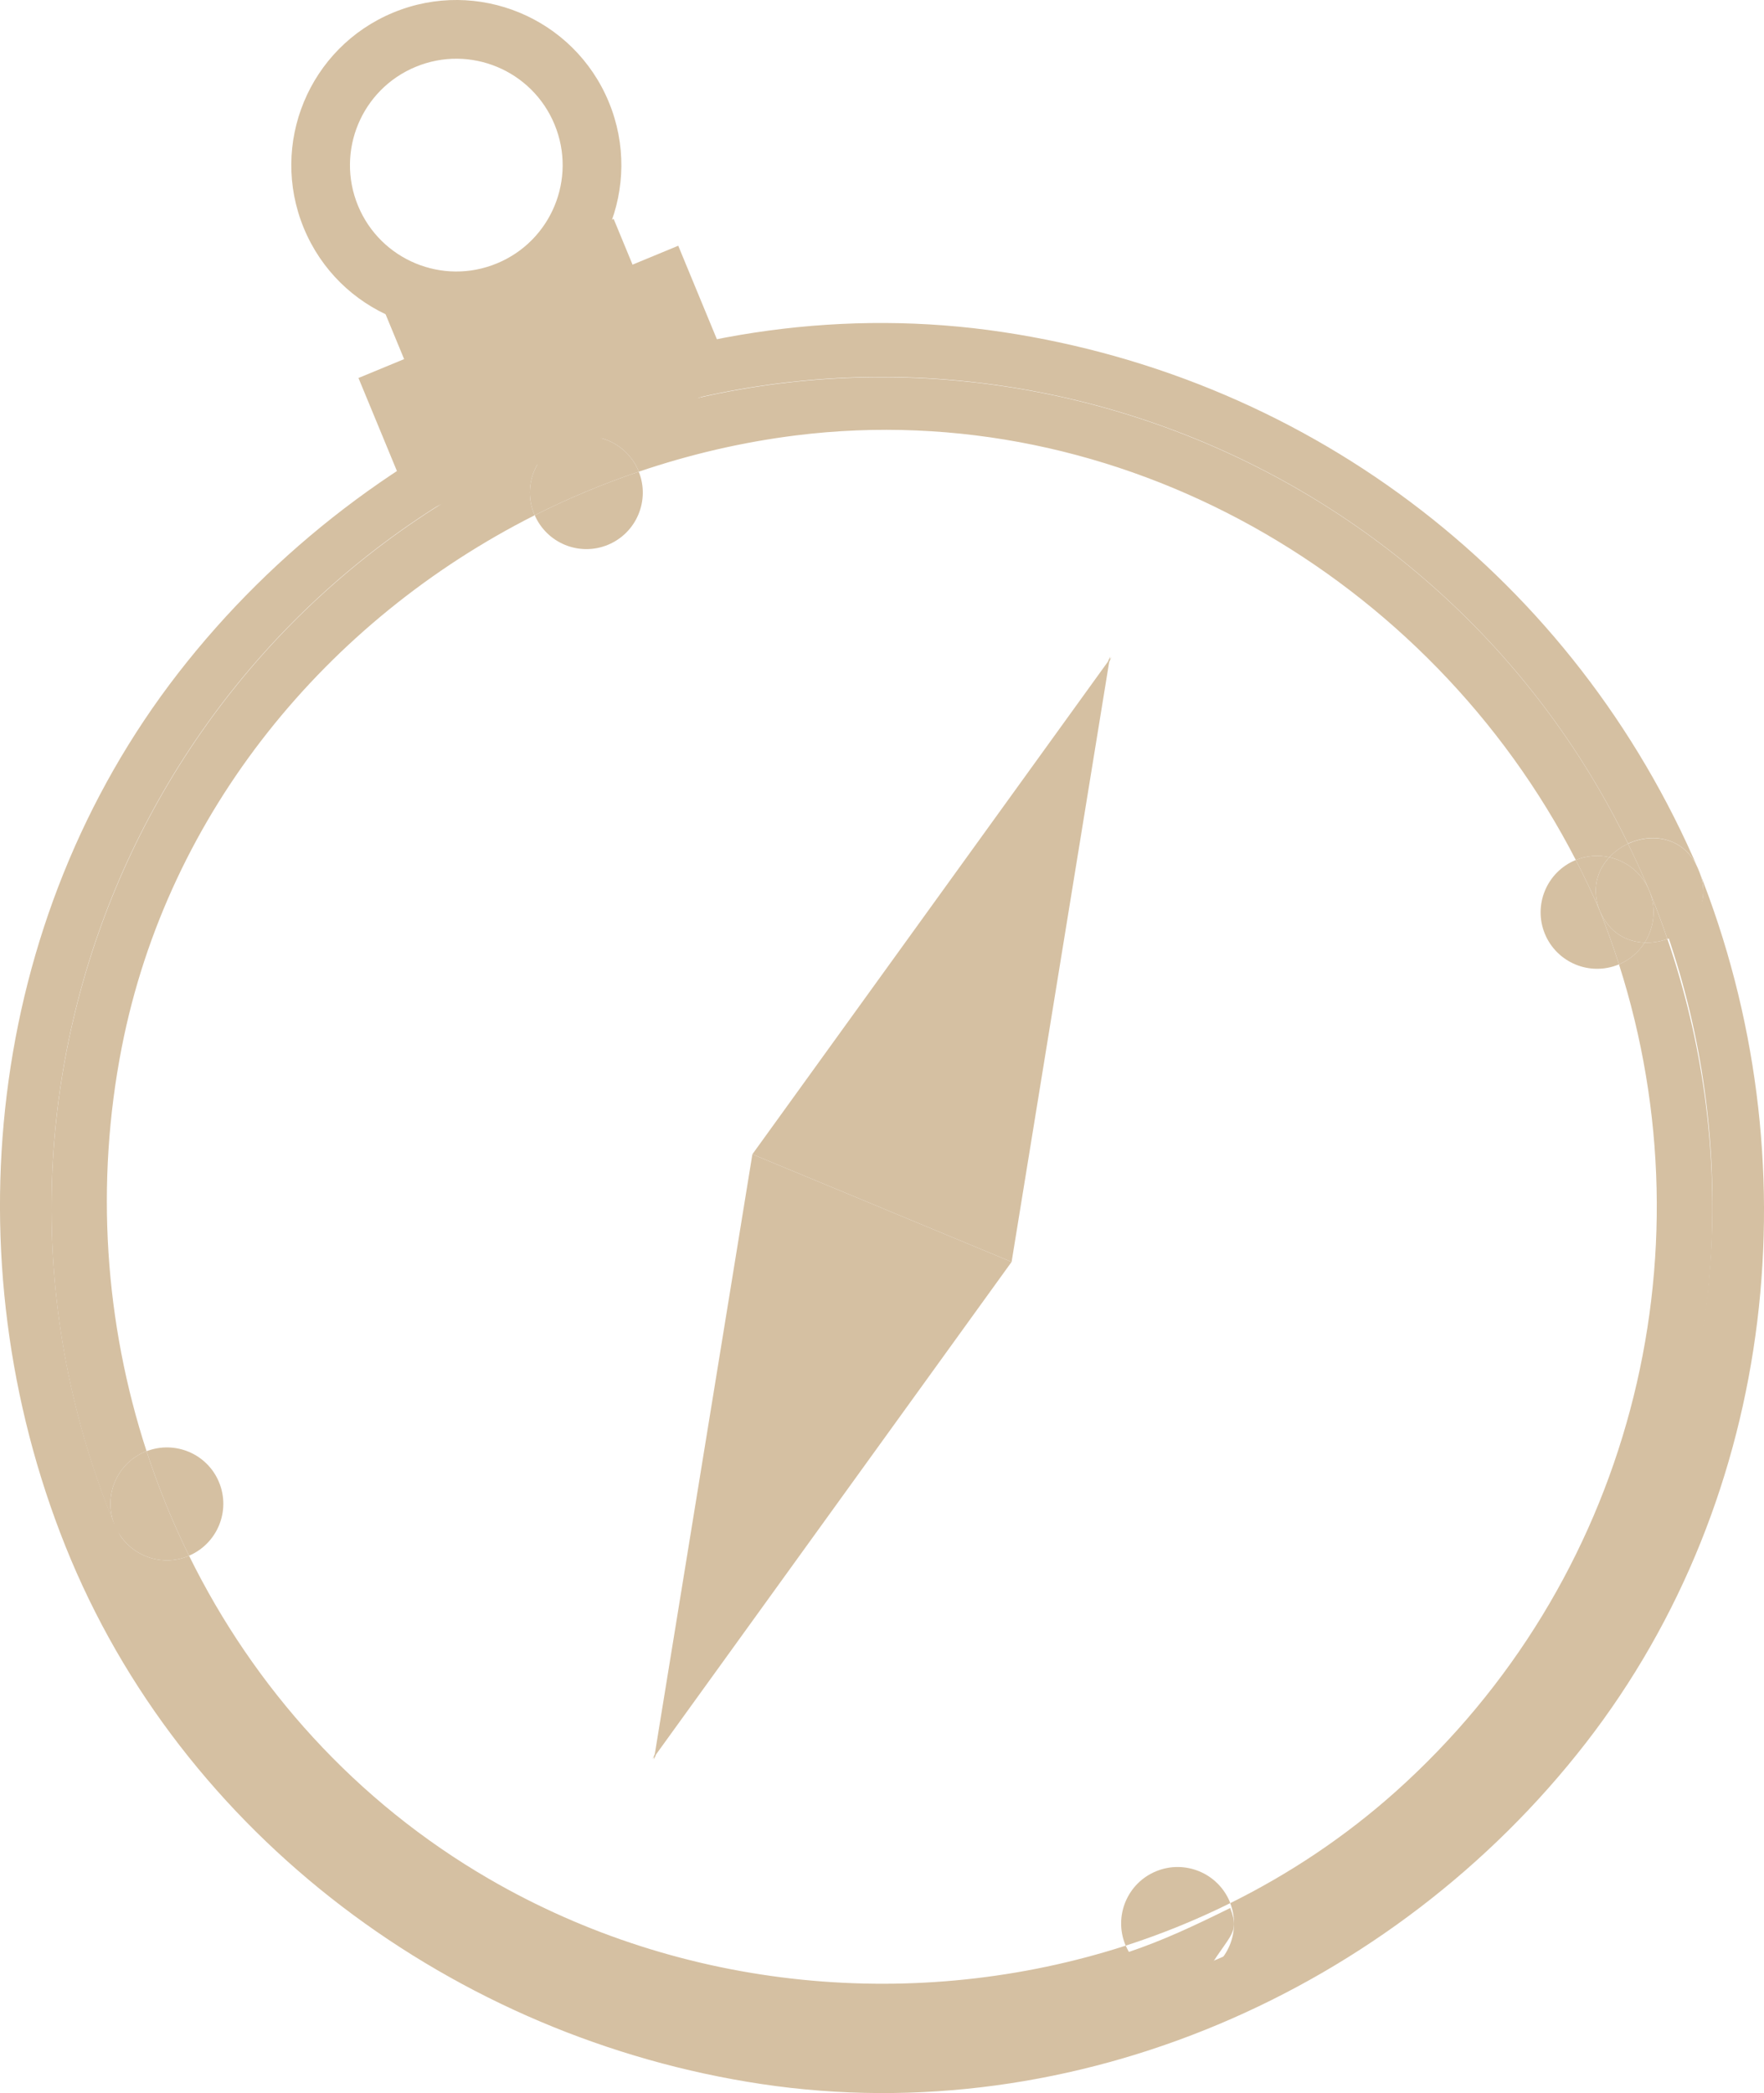 <?xml version="1.0" encoding="utf-8"?>
<!-- Generator: Adobe Illustrator 16.0.0, SVG Export Plug-In . SVG Version: 6.00 Build 0)  -->
<!DOCTYPE svg PUBLIC "-//W3C//DTD SVG 1.1//EN" "http://www.w3.org/Graphics/SVG/1.1/DTD/svg11.dtd">
<svg version="1.1" id="Warstwa_1" xmlns="http://www.w3.org/2000/svg" xmlns:xlink="http://www.w3.org/1999/xlink" x="0px" y="0px"
	 width="67.253px" height="79.765px" viewBox="0 0 67.253 79.765" enable-background="new 0 0 67.253 79.765" xml:space="preserve">
<g>
	<path fill="#D5C0A2" d="M62.069,32.154c0.284,0.586,0.56,1.18,0.812,1.79s0.479,1.223,0.689,1.84
		c0.984-0.364,1.725-1.374,1.193-2.62C64.26,31.908,63.023,31.717,62.069,32.154z"/>
	<path fill="#D5C0A2" d="M64.764,33.164c0.531,1.246-0.209,2.083-1.193,2.447c5.391,15.697-2.303,33.175-17.85,39.335l0,0H45.72
		c0,0-0.002,0.173-0.002,0.174c-16.15,6.674-34.649-0.916-41.335-17.055c-0.004-0.007-0.007,0.031-0.01,0.023
		c-0.004-0.006-0.004,0.008-0.008,0.001c-6.664-16.15,1.018-34.639,17.168-41.316c15.546-6.426,33.27,0.454,40.536,15.375
		c0.954-0.437,2.19-0.242,2.694,1.014c-4.713-11.035-14.668-18.727-26.537-20.508c-11.952-1.796-24.097,3.548-31.43,12.995
		c-7.312,9.42-8.686,22.309-4.307,33.261C6.917,69.98,17.367,77.67,29.027,79.42c11.953,1.794,24.098-3.547,31.43-12.993
		C67.771,57.007,69.141,44.12,64.764,33.164z"/>
	<path fill="#D5C0A2" d="M5.539,55.32c0.015-0.007,0.033-0.008,0.049-0.015c-1.593-4.882-1.966-10.194-0.944-15.403
		c1.761-8.97,7.847-16.286,15.743-20.267c-0.007-0.014-0.016-0.026-0.021-0.04c-0.455-1.099,0.068-2.357,1.165-2.81
		c1.101-0.454,2.36,0.067,2.814,1.166c0.003,0.009,0.005,0.017,0.008,0.025c1.936-0.657,3.944-1.128,5.999-1.384
		c12.316-1.531,24.164,5.385,29.727,16.182c0.42-0.172,0.865-0.199,1.279-0.106c0.199-0.215,0.442-0.39,0.712-0.514
		c-7.267-14.922-24.99-21.797-40.536-15.37C5.383,23.46-2.299,41.96,4.365,58.111C3.927,57.018,4.447,55.772,5.539,55.32z"/>
	<path fill="#D5C0A2" d="M42.92,74.146c-7.942,2.563-16.892,1.747-24.286-2.549c-5.073-2.946-8.951-7.284-11.427-12.311
		c-0.01,0.004-0.016,0.009-0.024,0.013c-1.091,0.45-2.339-0.063-2.8-1.147c6.686,16.14,25.185,23.816,41.335,17.141
		C44.627,75.742,43.381,75.229,42.92,74.146z"/>
	<path fill="#D5C0A2" d="M62.069,32.154c-0.27,0.124-0.513,0.298-0.712,0.514c0.662,0.148,1.244,0.602,1.522,1.276
		c0.278,0.674,0.187,1.407-0.177,1.978c0.293,0.011,0.588-0.036,0.867-0.138c-0.211-0.617-0.438-1.23-0.689-1.84
		S62.354,32.74,62.069,32.154z"/>
	<path fill="#D5C0A2" d="M62.703,35.922c-0.228,0.357-0.56,0.652-0.979,0.828c3.587,11.209,0.382,23.573-8.513,31.526
		c-1.926,1.721-4.053,3.135-6.309,4.252c0.421,1.087-0.098,2.316-1.182,2.763l0,0c15.547-6.427,23.24-23.811,17.85-39.507
		C63.291,35.886,62.996,35.933,62.703,35.922z"/>
	<path fill="#D5C0A2" d="M23.177,20.763c1.091-0.451,1.612-1.695,1.176-2.787c-1.361,0.462-2.688,1.015-3.966,1.659
		C20.855,20.706,22.092,21.211,23.177,20.763z"/>
	<path fill="#D5C0A2" d="M24.345,17.951c-0.454-1.099-1.714-1.62-2.814-1.166c-1.097,0.453-1.62,1.711-1.165,2.81
		c0.006,0.014,0.015,0.026,0.021,0.04c1.277-0.644,2.604-1.197,3.966-1.659C24.35,17.968,24.348,17.96,24.345,17.951z"/>
	<path fill="#D5C0A2" d="M44.075,71.313c-1.099,0.453-1.622,1.712-1.167,2.812c0.004,0.007,0.008,0.013,0.012,0.021
		c1.361-0.44,2.693-0.98,3.982-1.619c-0.007-0.015-0.008-0.032-0.014-0.047C46.434,71.381,45.172,70.86,44.075,71.313z"/>
	<polygon fill="#D5C0A2" points="45.72,75.292 45.721,75.292 45.718,75.293 	"/>
	<path fill="#D5C0A2" d="M46.902,72.712c-1.289,0.638-2.621,1.272-3.982,1.711c0.461,1.082,1.707,1.238,2.798,1.238h0.002
		C46.805,73.662,47.323,73.8,46.902,72.712z"/>
	<path fill="#D5C0A2" d="M60.078,32.774c-0.004,0.002-0.008,0.002-0.01,0.003c-1.099,0.455-1.621,1.713-1.169,2.812
		c0.456,1.099,1.715,1.621,2.813,1.167c0.003-0.002,0.006-0.004,0.011-0.006c-0.218-0.681-0.458-1.358-0.727-2.029
		C60.714,34.058,60.404,33.411,60.078,32.774z"/>
	<path fill="#D5C0A2" d="M60.078,32.774c0.326,0.636,0.636,1.283,0.919,1.946c-0.331-0.828-0.108-1.55,0.36-2.053
		C60.943,32.576,60.498,32.602,60.078,32.774z"/>
	<path fill="#D5C0A2" d="M60.997,34.721c0.351,0.821,1.019,1.175,1.706,1.201c0.363-0.571,0.455-1.304,0.177-1.978
		c-0.278-0.674-0.86-1.128-1.522-1.276C60.889,33.171,60.666,33.893,60.997,34.721z"/>
	<path fill="#D5C0A2" d="M60.997,34.721c0.269,0.67,0.509,1.348,0.727,2.029c0.42-0.176,0.752-0.47,0.979-0.828
		C62.016,35.896,61.348,35.542,60.997,34.721z"/>
	<path fill="#D5C0A2" d="M8.351,56.487c-0.447-1.083-1.675-1.601-2.763-1.183c0.445,1.365,0.986,2.697,1.619,3.982
		C8.289,58.823,8.801,57.577,8.351,56.487z"/>
	<path fill="#D5C0A2" d="M4.365,58.111c0.004,0.006,0.004,0.014,0.008,0.021c0.003,0.007,0.006,0.013,0.01,0.021
		c-0.004-0.007-0.005-0.014-0.009-0.021C4.371,58.125,4.369,58.117,4.365,58.111z"/>
	<path fill="#D5C0A2" d="M7.183,59.299c0.009-0.003,0.015-0.008,0.024-0.013c-0.633-1.285-1.174-2.617-1.619-3.982
		c-0.016,0.007-0.034,0.008-0.049,0.015c-1.092,0.453-1.612,1.698-1.174,2.791c0.004,0.006,0.006,0.014,0.009,0.02
		c0.004,0.007,0.005,0.014,0.009,0.021C4.844,59.236,6.092,59.75,7.183,59.299z"/>
	<g>
		<polygon fill="#D5C0A2" points="42.287,25.233 42.369,25.04 42.305,25.127 42.322,25.019 42.24,25.215 28.685,43.987 
			33.604,46.028 33.649,46.048 38.568,48.089 		"/>
	</g>
	<polygon fill="#D5C0A2" points="24.965,66.842 24.885,67.036 24.947,66.949 24.931,67.057 25.011,66.861 38.568,48.089 
		33.649,46.048 33.604,46.028 28.685,43.987 	"/>
	
		<rect x="14.249" y="11.672" transform="matrix(0.924 -0.382 0.382 0.924 -3.958 9.063)" fill="#D5C0A2" width="13.194" height="5.655"/>
	
		<rect x="15.234" y="9.964" transform="matrix(0.924 -0.382 0.382 0.924 -3.195 8.557)" fill="#D5C0A2" width="9.425" height="4.714"/>
	<path fill="#D5C0A2" d="M14.994,0.479c-3.211,1.328-4.736,5.006-3.41,8.217c1.328,3.211,5.008,4.737,8.217,3.41
		c3.21-1.327,4.738-5.006,3.41-8.217C21.884,0.678,18.204-0.849,14.994,0.479z M18.945,10.038c-2.068,0.855-4.438-0.127-5.295-2.197
		c-0.854-2.068,0.129-4.439,2.199-5.294c2.068-0.857,4.438,0.128,5.293,2.196C21.999,6.812,21.016,9.183,18.945,10.038z"/>
</g>
</svg>

